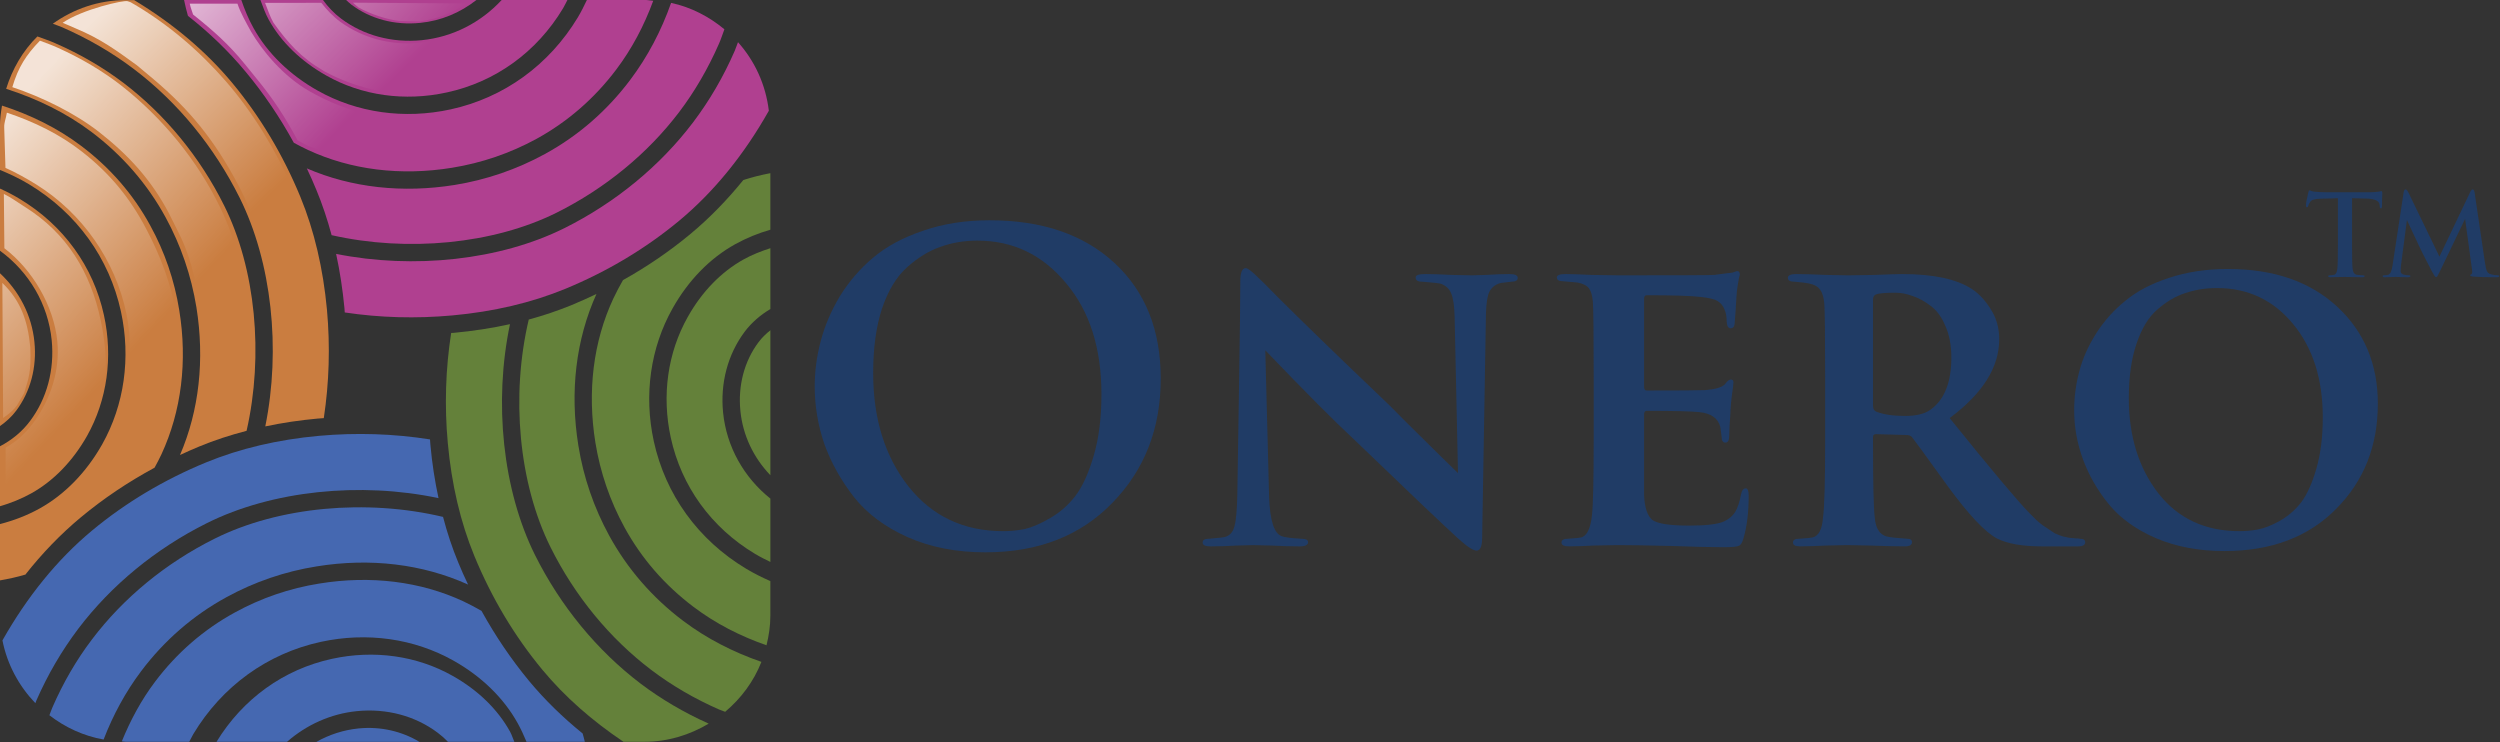 <!-- Created with Inkscape (http://www.inkscape.org/) -->
<svg width="442.6" height="131.38" version="1.1" viewBox="0 0 442.6 131.38" xmlns="http://www.w3.org/2000/svg" xmlns:xlink="http://www.w3.org/1999/xlink">
	<rect x="0" y="0" width="442.6" height="131.38" fill="#333333" stroke="none"/>
	<title>NewOneroLogo</title>
	<defs>
		<linearGradient id="linearGradient9437">
			<stop stop-color="#fff" stop-opacity=".787" offset=".042"/>
			<stop stop-color="#fff" stop-opacity="0" offset=".303"/>
		</linearGradient>
		<linearGradient id="linearGradient9481" x1=".245" x2="95.344" y1="73.346" y2="-19.678" gradientUnits="userSpaceOnUse" xlink:href="#linearGradient9437"/>
		<linearGradient id="linearGradient9483" x1="-7.99" x2="87.109" y1="54.864" y2="-38.16" gradientUnits="userSpaceOnUse" xlink:href="#linearGradient9437"/>
		<linearGradient id="linearGradient9485" x1="1.429" x2="96.529" y1="51.528" y2="-41.496" gradientUnits="userSpaceOnUse" xlink:href="#linearGradient9437"/>
		<linearGradient id="linearGradient9487" x1="-6.808" x2="88.291" y1="80.508" y2="-12.515" gradientUnits="userSpaceOnUse" xlink:href="#linearGradient9437"/>
		<linearGradient id="linearGradient9489" x1="-26.483" x2="68.616" y1="76.313" y2="-16.711" gradientUnits="userSpaceOnUse" xlink:href="#linearGradient9437"/>
		<linearGradient id="linearGradient9491" x1="-56.521" x2="38.578" y1="86.747" y2="-6.277" gradientUnits="userSpaceOnUse" xlink:href="#linearGradient9437"/>
		<linearGradient id="linearGradient9493" x1="-44.047" x2="51.053" y1="93.735" y2=".711" gradientUnits="userSpaceOnUse" xlink:href="#linearGradient9437"/>
		<linearGradient id="linearGradient9495" x1="-29.036" x2="66.063" y1="6.514" y2="-86.51" gradientUnits="userSpaceOnUse" xlink:href="#linearGradient9437"/>
		<linearGradient id="linearGradient9497" x1="-68.784" x2="26.315" y1="17.45" y2="-75.574" gradientUnits="userSpaceOnUse" xlink:href="#linearGradient9437"/>
		<linearGradient id="linearGradient9499" x1="-88.462" x2="6.638" y1="13.254" y2="-79.769" gradientUnits="userSpaceOnUse" xlink:href="#linearGradient9437"/>
		<linearGradient id="linearGradient9501" x1="-52.218" x2="42.882" y1=".032" y2="-92.992" gradientUnits="userSpaceOnUse" xlink:href="#linearGradient9437"/>
		<linearGradient id="linearGradient9503" x1="-14.213" x2="80.886" y1="6.147" y2="-86.877" gradientUnits="userSpaceOnUse" xlink:href="#linearGradient9437"/>
		<linearGradient id="linearGradient9505" x1="-18.41" x2="76.689" y1="25.823" y2="-67.201" gradientUnits="userSpaceOnUse" xlink:href="#linearGradient9437"/>
		<linearGradient id="linearGradient9507" x1="-73.807" x2="21.293" y1="94.415" y2="1.391" gradientUnits="userSpaceOnUse" xlink:href="#linearGradient9437"/>
		<linearGradient id="linearGradient9509" x1="-39.743" x2="55.356" y1="7.018" y2="-86.006" gradientUnits="userSpaceOnUse" xlink:href="#linearGradient9437"/>
		<linearGradient id="linearGradient9511" x1="-97.17" x2="-2.07" y1="42.432" y2="-50.592" gradientUnits="userSpaceOnUse" xlink:href="#linearGradient9437"/>
		<linearGradient id="linearGradient9513" x1="-77.329" x2="17.77" y1="68.133" y2="-24.89" gradientUnits="userSpaceOnUse" xlink:href="#linearGradient9437"/>
		<linearGradient id="linearGradient9515" x1="-87.764" x2="7.336" y1="39.086" y2="-53.937" gradientUnits="userSpaceOnUse" xlink:href="#linearGradient9437"/>
		<linearGradient id="linearGradient9517" x1="-88.104" x2="6.995" y1="28.083" y2="-64.941" gradientUnits="userSpaceOnUse" xlink:href="#linearGradient9437"/>
		<linearGradient id="linearGradient9519" x1="-67.479" x2="27.62" y1="70.715" y2="-22.308" gradientUnits="userSpaceOnUse" xlink:href="#linearGradient9437"/>
	</defs>
	<g transform="matrix(1.333 0 0 -1.333 -28.701 -52.929)">
		<g transform="translate(21.526 -138.23)">
			<g transform="matrix(.75 0 0 -.75 0 98.535)">
				<g transform="matrix(1.333 0 0 -1.333 0 131.38)">
					<g>
						<g fill="#ca7d40">
							<path transform="translate(3.34 22.17)" d="m0 0c2.255 2.865 4.731 5.432 7.405 7.654 3.004 2.498 6.284 4.698 9.792 6.592 0.33 0.584 0.629 1.188 0.922 1.795 2.642 5.707 3.469 12.322 2.358 19.133-0.631 3.955-1.929 7.738-3.85 11.24-2.246 4.135-5.342 7.699-9.184 10.586-3.134 2.367-6.717 4.121-10.512 5.348-0.146-0.875-0.271-1.774-0.271-2.702v-5.841c1.317-0.545 2.606-1.151 3.824-1.885 6.359-3.82 10.705-9.836 12.247-16.928 1.337-6.148 0.448-12.412-2.493-17.646-2.105-3.723-4.978-6.67-8.313-8.522-1.677-0.931-3.444-1.597-5.265-2.07v-7.479c1.131 0.196 2.259 0.44 3.358 0.766-4e-3 -0.018-0.018-0.033-0.018-0.041"/>
							<path transform="translate(11.575 40.652)" d="m0 0c2.657 4.732 3.461 10.43 2.241 16.021-1.404 6.461-5.372 11.95-11.186 15.446-0.844 0.512-1.727 0.965-2.63 1.379v-8.254c3.857-2.821 6.392-7.096 6.873-11.895 0.386-3.937-0.632-7.744-2.878-10.736-1.069-1.434-2.458-2.549-3.995-3.354v-7.962c1.431 0.414 2.827 0.974 4.155 1.71 2.954 1.643 5.519 4.284 7.42 7.645"/>
							<path transform="translate(2.156 43.988)" d="m0 0c1.894 2.531 2.762 5.775 2.422 9.133-0.351 3.541-2.019 6.742-4.578 9.129v-20.305c0.815 0.564 1.557 1.246 2.156 2.043"/>
							<path transform="translate(17.798 89.369)" d="m0 0c5.806-4.4 10.662-10.311 14.044-17.094 4.265-8.558 5.496-20.066 3.406-30.373 2.224 0.469 4.534 0.821 6.917 1.037 0.291 0.024 0.575 0.039 0.855 0.063 0.713 4.693 0.861 9.523 0.422 14.39-0.505 5.465-1.687 10.514-3.53 14.995-2.306 5.595-5.355 10.687-9.059 15.152-3.511 4.225-7.915 7.912-13.032 10.996h-1.103c-3.626 0-6.962-1.182-9.694-3.139 0.411-0.166 0.859-0.3 1.266-0.482 3.434-1.502 6.64-3.367 9.508-5.545"/>
							<path transform="translate(21.995 69.693)" d="m0 0c2.04-3.729 3.419-7.764 4.106-11.986 1.108-6.926 0.366-13.688-2.182-19.604 0.846 0.395 1.705 0.781 2.572 1.137 1.987 0.824 4.086 1.506 6.272 2.074 2.293 10.078 1.215 21.52-2.983 29.932-3.218 6.465-7.856 12.097-13.374 16.293-2.725 2.058-5.77 3.834-9.043 5.258-0.766 0.343-1.583 0.615-2.391 0.91-1.928-1.909-3.328-4.305-4.148-6.959 4.093-1.311 7.96-3.184 11.342-5.733 4.101-3.095 7.415-6.906 9.829-11.322"/>
						</g>
						<path transform="matrix(.956 0 0 .995 3.947 22.07)" d="m0 0c2.255 2.865 4.731 5.432 7.405 7.654 3.004 2.498 6.284 4.698 9.792 6.592 0.33 0.584 0.629 1.188 0.922 1.795 2.642 5.707 3.329 12.087 2.218 18.898-0.631 3.955-2.208 7.838-4.129 11.341-2.246 4.135-5.061 7.419-8.903 10.306-3.134 2.367-6.676 4.007-10.471 5.234-0.146-0.875-0.395-1.269-0.371-2.007l0.173-5.367c1.317-0.545 3.1-1.506 4.318-2.24 6.359-3.82 10.934-10.087 12.476-17.179 1.337-6.148-0.25-12.446-3.191-17.68-2.105-3.723-4.978-6.67-8.313-8.522-1.677-0.931-3.444-1.597-5.265-2.07v-7.479c1.131 0.196 2.259 0.44 3.358 0.766-4e-3 -0.018-0.018-0.033-0.018-0.041" fill="url(#linearGradient9481)"/>
						<path transform="matrix(.956 0 0 .995 11.818 40.469)" d="m0 0c2.657 4.732 2.868 9.961 1.648 15.552-1.404 6.461-4.709 11.682-10.523 15.178-0.844 0.512-2.041 1.334-2.944 1.748l0.07-7.249c3.857-2.821 6.881-7.666 7.362-12.465 0.386-3.937-0.981-7.71-3.227-10.702-1.069-1.434-2.423-2.65-3.96-3.454v-7.962c1.431 0.414 2.827 0.974 4.155 1.71 2.954 1.643 5.1 4.552 7.001 7.913" fill="url(#linearGradient9483)"/>
						<path transform="matrix(.956 0 0 .995 2.815 43.79)" d="m0.419 2.546c0.638 2.095 0.982 2.692 0.851 6.117-0.351 3.541-1.321 6.206-3.88 8.593l0.105-18.027c0.815 0.564 1.348 0.911 1.947 1.708" fill="url(#linearGradient9485)"/>
						<path transform="matrix(.972 0 0 .926 18.087 89.647)" d="m2.401-1.764c4.743-4.22 8.261-8.547 11.643-15.33 4.265-8.558 5.545-20.015 4.667-30.169 2.224 0.469 3.273 0.617 5.656 0.833 0.291 0.024 0.575 0.039 0.855 0.063 0.713 4.693 0.376 9.472-0.063 14.339-0.796 5.414-1.881 10.005-3.724 14.486-2.306 5.595-5.5 11.069-9.204 15.534-3.511 4.225-7.843 8.205-12.96 11.289l-0.429 0.158c-0.51 0.188-6.153-1.142-8.885-3.099 0.411-0.166 1.375-0.62 1.782-0.802 3.434-1.502 5.496-3.107 8.364-5.285" fill="url(#linearGradient9503)"/>
						<path transform="matrix(.956 0 0 .995 21.776 69.379)" d="m1.675-1.039c2.04-3.729 2.682-6.678 3.369-10.9 1.108-6.926-0.572-13.735-3.12-19.651 0.846 0.395 1.705 0.781 2.572 1.137 1.987 0.824 4.086 1.506 6.272 2.074 2.293 10.078 1.316 21.453-2.882 29.865-3.218 6.465-8.132 12.097-13.65 16.293-2.725 2.058-5.7 3.733-8.973 5.157-0.766 0.343-1.68 0.653-2.488 0.948-1.928-1.909-3.016-3.547-3.836-6.202 4.093-1.311 8.722-3.476 12.104-6.025 4.101-3.095 7.24-6.403 9.655-10.819" fill="url(#linearGradient9505)"/>
					</g>
				</g>
				<g>
					<g fill="#b04090">
						<path transform="matrix(1.333 0 0 -1.333 43.495 12.711)" d="m0 0c2.418-2.898 4.555-6.057 6.408-9.441 0.618-0.332 1.235-0.659 1.873-0.952 5.698-2.65 12.313-3.478 19.122-2.373 3.958 0.639 7.745 1.932 11.243 3.842 4.125 2.264 7.693 5.36 10.59 9.201 2.083 2.756 3.713 5.852 4.92 9.143-0.398 0.027-0.776 0.113-1.175 0.113h-7.634c-0.373-0.775-0.747-1.553-1.196-2.299-3.823-6.349-9.839-10.705-16.931-12.246-6.147-1.336-12.408-0.449-17.645 2.5-3.726 2.1-6.666 4.969-8.518 8.307-0.671 1.203-1.192 2.461-1.625 3.738h-7.606c0.158-0.705 0.309-1.42 0.518-2.117 2.867-2.252 5.439-4.736 7.656-7.416"/>
						<path transform="matrix(1.333 0 0 -1.333 96.492 27.292)" d="m0 0c-3.73-2.039-7.757-3.424-11.976-4.107-6.938-1.116-13.715-0.362-19.643 2.197-4e-3 0-4e-3 8e-3 -4e-3 8e-3 0.457-0.963 0.883-1.916 1.285-2.903 0.789-1.9 1.45-3.892 2.011-5.974 10.059-2.276 21.488-1.196 29.888 2.986 6.467 3.232 12.099 7.855 16.288 13.377 2.064 2.723 3.829 5.768 5.27 9.041 0.277 0.623 0.488 1.297 0.733 1.947-2.029 1.68-4.415 2.934-7.082 3.506-1.297-3.695-3.118-7.166-5.446-10.25-3.088-4.101-6.903-7.414-11.324-9.828"/>
						<path transform="matrix(1.333 0 0 -1.333 122.73 21.698)" d="m0 0c-4.392-5.797-10.316-10.664-17.09-14.045-8.541-4.254-20.023-5.484-30.323-3.418 0.504-2.316 0.868-4.715 1.107-7.203 4e-3 -0.189 0.021-0.377 0.038-0.576 4.66-0.701 9.463-0.838 14.298-0.395 5.466 0.498 10.509 1.682 14.993 3.528 5.592 2.306 10.688 5.355 15.148 9.06 4.645 3.86 8.64 8.817 11.902 14.604-0.419 3.482-1.873 6.619-4.099 9.107-0.151-0.379-0.273-0.777-0.431-1.144-1.499-3.452-3.368-6.645-5.543-9.518"/>
						<path transform="matrix(1.333 0 0 -1.333 74.404 4.068)" d="m0 0c2.783 0.273 5.355 1.363 7.488 3.051h-17.329c0.235-0.213 0.464-0.442 0.716-0.631 2.519-1.9 5.765-2.76 9.125-2.42"/>
						<path transform="matrix(1.333 0 0 -1.333 57.771 13.383)" d="m0 0c4.737-2.68 10.431-3.475 16.026-2.252 6.465 1.4 11.958 5.371 15.445 11.186 0.215 0.353 0.381 0.74 0.576 1.103h-8.728c-2.754-2.982-6.48-4.93-10.621-5.348-3.928-0.39-7.741 0.631-10.733 2.875-0.936 0.702-1.728 1.551-2.401 2.473h-8.305c0.336-0.883 0.637-1.781 1.105-2.625 1.638-2.963 4.279-5.516 7.636-7.412"/>
					</g>
					<path transform="matrix(1.259 0 0 -1.28 43.396 12.799)" d="m1.524-0.761c2.418-2.898 4.018-5.283 5.871-8.667 0.618-0.332 0.823-0.463 1.461-0.756 5.748-2.257 11.789-3.196 18.548-2.582 3.958 0.639 7.745 1.932 11.243 3.842 4.125 2.264 7.693 5.36 10.59 9.201 2.083 2.756 3.713 5.852 4.92 9.143-0.398 0.027-0.776 0.113-1.175 0.113h-7.634c-0.373-0.775-0.747-1.553-1.196-2.299-3.823-6.349-9.877-11.793-16.969-13.334-6.147-1.336-12.92 0.54-18.157 3.489-3.726 2.1-6.616 5.608-8.168 8.209-0.671 1.203-1.492 2.608-1.925 3.885h-6.707c0.158-0.705 0.259-0.806 0.468-1.503 2.867-2.252 5.014-4.122 7.231-6.802" fill="url(#linearGradient9495)"/>
					<path transform="matrix(1.274 0 0 -1.343 93.228 27.573)" d="m0 0c-3.73-2.039-7.757-3.424-11.976-4.107-6.938-1.116-13.715-0.362-19.643 2.197-4e-3 0-4e-3 8e-3 -4e-3 8e-3 0.457-0.963 0.883-1.916 1.285-2.903 0.789-1.9 1.45-3.892 2.011-5.974 10.059-2.276 21.488-1.196 29.888 2.986 6.467 3.232 12.099 7.855 16.288 13.377 2.064 2.723 3.829 5.768 5.27 9.041 0.277 0.623 0.488 1.297 0.733 1.947-2.029 1.68-4.415 2.934-7.082 3.506-1.297-3.695-3.118-7.166-5.446-10.25-3.088-4.101-6.903-7.414-11.324-9.828" fill="url(#linearGradient9497)"/>
					<path transform="matrix(1.274 0 0 -1.327 118.3 22.192)" d="m0 0c-4.392-5.797-10.316-10.664-17.09-14.045-8.541-4.254-20.023-5.484-30.323-3.418 0.504-2.316 0.868-4.715 1.107-7.203 4e-3 -0.189 0.021-0.377 0.038-0.576 4.66-0.701 9.463-0.838 14.298-0.395 5.466 0.498 10.509 1.682 14.993 3.528 5.592 2.306 10.688 5.355 15.148 9.06 4.645 3.86 8.64 8.817 11.902 14.604-0.419 3.482-1.873 6.619-4.099 9.107-0.151-0.379-0.273-0.777-0.431-1.144-1.499-3.452-3.368-6.645-5.543-9.518" fill="url(#linearGradient9499)"/>
					<path transform="matrix(1.274 0 0 -1.327 74.117 4.641)" d="m0.225 0.626c2.808 0.463 3.723 0.879 6.671 2.401l-16.005 0.102c0.235-0.213 0.535-0.459 0.787-0.648 1.657-0.885 3.898-1.594 5.708-1.802" fill="url(#linearGradient9501)" image-rendering="auto"/>
					<path transform="matrix(1.292 0 0 -1.249 57.974 13.128)" d="m-0.482 0.427c4.737-2.68 10.81-4.08 16.508-2.679 6.465 1.4 11.958 5.371 15.445 11.186 0.215 0.353 0.381 0.74 0.576 1.103l-8.606-0.302c-2.754-2.982-6.807-4.896-10.948-5.314-3.928-0.39-7.734 0.748-10.726 2.992-0.936 0.702-1.919 1.765-2.592 2.687l-7.709-0.013c0.336-0.883 0.681-1.968 1.149-2.812 2-2.874 3.751-4.945 6.85-6.805" fill="url(#linearGradient9509)"/>
					<g fill="#64813a">
						<path transform="matrix(1.333 0 0 -1.333 134.34 60.602)" d="m0 0c-1.897-2.523-2.75-5.77-2.417-9.127 0.32-3.266 1.76-6.24 3.985-8.555v19.26c-0.576-0.461-1.121-0.978-1.568-1.578"/>
						<path transform="matrix(1.333 0 0 -1.333 107.89 94.87)" d="m0 0c-2.04 3.732-3.426 7.768-4.1 11.979-1.153 7.144-0.322 14.093 2.406 20.126-1.069-0.503-2.158-1.005-3.279-1.466-1.821-0.748-3.73-1.393-5.717-1.932-2.398-10.156-1.33-21.756 2.901-30.258 3.222-6.47 7.853-12.101 13.372-16.287 2.734-2.07 5.777-3.846 9.058-5.277 0.238-0.104 0.51-0.186 0.762-0.287 2.11 1.777 3.791 4.017 4.816 6.632-3.737 1.295-7.266 3.092-10.39 5.448-4.104 3.088-7.411 6.906-9.829 11.322"/>
						<path transform="matrix(1.333 0 0 -1.333 121.8 56.141)" d="m0 0c-2.674-4.742-3.475-10.43-2.26-16.023 1.406-6.467 5.377-11.961 11.183-15.444 0.667-0.402 1.357-0.746 2.052-1.08v8.414c-3.519 2.819-5.827 6.881-6.283 11.436-0.393 3.931 0.631 7.738 2.866 10.732 0.933 1.238 2.113 2.24 3.417 3.014v8.084c-1.219-0.393-2.417-0.86-3.563-1.494-2.964-1.649-5.531-4.28-7.412-7.639"/>
						<path transform="matrix(1.333 0 0 -1.333 122.25 41.469)" d="m0 0c-2.759-2.287-5.749-4.332-8.942-6.113-0.46-0.805-0.9-1.623-1.289-2.461-2.658-5.696-3.478-12.315-2.377-19.131 0.641-3.951 1.938-7.738 3.851-11.233 2.26-4.136 5.348-7.697 9.193-10.593 2.909-2.198 6.2-3.881 9.686-5.094 0.309 1.262 0.512 2.557 0.512 3.91v4.615c-1.109 0.489-2.203 1.03-3.239 1.657-6.354 3.818-10.694 9.828-12.247 16.927-1.337 6.145-0.451 12.409 2.496 17.643 2.092 3.725 4.969 6.67 8.309 8.523 1.495 0.829 3.064 1.463 4.681 1.93v7.512c-1.215-0.237-2.421-0.524-3.592-0.91-2.158-2.666-4.51-5.077-7.042-7.182"/>
						<path transform="matrix(1.333 0 0 -1.333 94.753 98.313)" d="m0 0c-4.299 8.643-5.514 20.301-3.327 30.678-2.394-0.53-4.872-0.91-7.461-1.153-0.109-0.011-0.235-0.011-0.354-0.019-0.739-4.768-0.902-9.672-0.447-14.617 0.496-5.471 1.679-10.514 3.527-15.002 2.304-5.594 5.356-10.69 9.058-15.147 2.97-3.582 6.611-6.763 10.751-9.541h2.791c3.129 0 6.019 0.916 8.529 2.41-3.251 1.463-6.286 3.235-9.021 5.301-5.806 4.402-10.657 10.311-14.046 17.09"/>
					</g>
					<g display="none">
						<path transform="matrix(1.274 0 0 -1.327 129.4 60.921)" d="m0 0c-1.897-2.523-2.75-5.77-2.417-9.127 0.32-3.266 1.76-6.24 3.985-8.555v19.26c-0.576-0.461-1.121-0.978-1.568-1.578" display="inline" fill="url(#linearGradient9511)"/>
						<path transform="matrix(1.274 0 0 -1.327 104.12 95.034)" d="m0 0c-2.04 3.732-3.426 7.768-4.1 11.979-1.153 7.144-0.322 14.093 2.406 20.126-1.069-0.503-2.158-1.005-3.279-1.466-1.821-0.748-3.73-1.393-5.717-1.932-2.398-10.156-1.33-21.756 2.901-30.258 3.222-6.47 7.853-12.101 13.372-16.287 2.734-2.07 5.777-3.846 9.058-5.277 0.238-0.104 0.51-0.186 0.762-0.287 2.11 1.777 3.791 4.017 4.816 6.632-3.737 1.295-7.266 3.092-10.39 5.448-4.104 3.088-7.411 6.906-9.829 11.322" display="inline" fill="url(#linearGradient9513)"/>
						<path transform="matrix(1.274 0 0 -1.327 117.41 56.48)" d="m0 0c-2.674-4.742-3.475-10.43-2.26-16.023 1.406-6.467 5.377-11.961 11.183-15.444 0.667-0.402 1.357-0.746 2.052-1.08v8.414c-3.519 2.819-5.827 6.881-6.283 11.436-0.393 3.931 0.631 7.738 2.866 10.732 0.933 1.238 2.113 2.24 3.417 3.014v8.084c-1.219-0.393-2.417-0.86-3.563-1.494-2.964-1.649-5.531-4.28-7.412-7.639" display="inline" fill="url(#linearGradient9515)"/>
						<path transform="matrix(1.274 0 0 -1.327 117.85 41.874)" d="m0 0c-2.759-2.287-5.749-4.332-8.942-6.113-0.46-0.805-0.9-1.623-1.289-2.461-2.658-5.696-3.478-12.315-2.377-19.131 0.641-3.951 1.938-7.738 3.851-11.233 2.26-4.136 5.348-7.697 9.193-10.593 2.909-2.198 6.2-3.881 9.686-5.094 0.309 1.262 0.512 2.557 0.512 3.91v4.615c-1.109 0.489-2.203 1.03-3.239 1.657-6.354 3.818-10.694 9.828-12.247 16.927-1.337 6.145-0.451 12.409 2.496 17.643 2.092 3.725 4.969 6.67 8.309 8.523 1.495 0.829 3.064 1.463 4.681 1.93v7.512c-1.215-0.237-2.421-0.524-3.592-0.91-2.158-2.666-4.51-5.077-7.042-7.182" display="inline" fill="url(#linearGradient9517)"/>
						<path transform="matrix(1.274 0 0 -1.327 91.565 98.462)" d="m0 0c-4.299 8.643-5.514 20.301-3.327 30.678-2.394-0.53-4.872-0.91-7.461-1.153-0.109-0.011-0.235-0.011-0.354-0.019-0.739-4.768-0.902-9.672-0.447-14.617 0.496-5.471 1.679-10.514 3.527-15.002 2.304-5.594 5.356-10.69 9.058-15.147 2.97-3.582 6.611-6.763 10.751-9.541h2.791c3.129 0 6.019 0.916 8.529 2.41-3.251 1.463-6.286 3.235-9.021 5.301-5.806 4.402-10.657 10.311-14.046 17.09" display="inline" fill="url(#linearGradient9519)"/>
					</g>
				</g>
				<g>
					<g fill="#4568b1">
						<path transform="matrix(1.333 0 0 -1.333 13.857 111.37)" d="m0 0c4.395 5.801 10.308 10.656 17.092 14.041 8.664 4.322 20.362 5.521 30.773 3.32-0.492 2.282-0.862 4.659-1.081 7.116-0.018 0.224-0.034 0.453-0.05 0.685-4.811 0.758-9.764 0.924-14.756 0.475-5.475-0.498-10.52-1.69-15.004-3.535-5.589-2.303-10.688-5.348-15.146-9.055-4.639-3.858-8.629-8.811-11.894-14.584 0.634-3.213 2.197-6.07 4.372-8.338 0.057 0.117 0.092 0.244 0.138 0.357 1.508 3.444 3.386 6.643 5.556 9.518"/>
						<path transform="matrix(1.333 0 0 -1.333 40.091 105.78)" d="m0 0c3.73 2.045 7.766 3.424 11.977 4.098 7.138 1.16 14.091 0.32 20.125-2.409 7e-3 -9e-3 0.016-0.017 0.016-0.017-0.46 0.965-0.902 1.949-1.308 2.939-0.801 1.93-1.471 3.95-2.024 6.063-10.175 2.42-21.817 1.365-30.34-2.889-6.472-3.224-12.105-7.847-16.29-13.375-2.069-2.721-3.835-5.767-5.263-9.041-0.15-0.336-0.26-0.701-0.402-1.045 2.078-1.605 4.512-2.746 7.201-3.226 1.254 3.25 2.911 6.322 4.984 9.076 3.092 4.103 6.906 7.414 11.324 9.826"/>
						<path transform="matrix(1.333 0 0 -1.333 80.142 119.69)" d="m0 0c-4.738 2.674-10.427 3.471-16.018 2.254-6.407-1.391-11.84-5.309-15.336-11.024h9.365c2.577 2.254 5.786 3.725 9.283 4.077 3.945 0.39 7.757-0.629 10.743-2.877 0.487-0.362 0.939-0.764 1.357-1.2h8.818c-0.204 0.448-0.329 0.92-0.573 1.354-1.638 2.967-4.279 5.531-7.639 7.416"/>
						<path transform="matrix(1.333 0 0 -1.333 63.509 129.01)" d="m0 0c-1.998-0.199-3.899-0.822-5.602-1.781h13.684c-2.357 1.408-5.156 2.07-8.082 1.781"/>
						<path transform="matrix(1.333 0 0 -1.333 103.19 129.91)" d="m0 0c-2.634 2.133-5.023 4.459-7.107 6.965-2.376 2.875-4.494 5.994-6.334 9.33-0.797 0.449-1.585 0.877-2.406 1.264-5.702 2.65-12.316 3.474-19.132 2.365-3.959-0.629-7.742-1.928-11.232-3.846-4.138-2.262-7.702-5.355-10.597-9.197-1.823-2.414-3.266-5.1-4.417-7.922 0.193-0.014 0.366-0.061 0.552-0.061h8.403c0.196 0.34 0.343 0.696 0.544 1.03 3.817 6.349 9.834 10.703 16.936 12.248 6.144 1.336 12.404 0.445 17.635-2.498 3.729-2.098 6.672-4.973 8.524-8.311 0.442-0.805 0.821-1.623 1.17-2.469h7.745c-0.095 0.364-0.171 0.739-0.289 1.102z"/>
					</g>
					<path transform="matrix(1.274 0 0 -1.327 14.25 111.46)" d="m0 0c4.395 5.801 10.308 10.656 17.092 14.041 8.664 4.322 20.362 5.521 30.773 3.32-0.492 2.282-0.862 4.659-1.081 7.116-0.018 0.224-0.034 0.453-0.05 0.685-4.811 0.758-9.764 0.924-14.756 0.475-5.475-0.498-10.52-1.69-15.004-3.535-5.589-2.303-10.688-5.348-15.146-9.055-4.639-3.858-8.629-8.811-11.894-14.584 0.634-3.213 2.197-6.07 4.372-8.338 0.057 0.117 0.092 0.244 0.138 0.357 1.508 3.444 3.386 6.643 5.556 9.518" fill="url(#linearGradient9487)"/>
					<path transform="matrix(1.274 0 0 -1.327 39.323 105.89)" d="m0 0c3.73 2.045 7.766 3.424 11.977 4.098 7.138 1.16 14.091 0.32 20.125-2.409 7e-3 -9e-3 0.016-0.017 0.016-0.017-0.46 0.965-0.902 1.949-1.308 2.939-0.801 1.93-1.471 3.95-2.024 6.063-10.175 2.42-21.817 1.365-30.34-2.889-6.472-3.224-12.105-7.847-16.29-13.375-2.069-2.721-3.835-5.767-5.263-9.041-0.15-0.336-0.26-0.701-0.402-1.045 2.078-1.605 4.512-2.746 7.201-3.226 1.254 3.25 2.911 6.322 4.984 9.076 3.092 4.103 6.906 7.414 11.324 9.826" fill="url(#linearGradient9489)"/>
					<path transform="matrix(1.274 0 0 -1.327 77.601 119.74)" d="m0 0c-4.738 2.674-10.427 3.471-16.018 2.254-6.407-1.391-11.84-5.309-15.336-11.024h9.365c2.577 2.254 5.786 3.725 9.283 4.077 3.945 0.39 7.757-0.629 10.743-2.877 0.487-0.362 0.939-0.764 1.357-1.2h8.818c-0.204 0.448-0.329 0.92-0.573 1.354-1.638 2.967-4.279 5.531-7.639 7.416" fill="url(#linearGradient9491)"/>
					<path transform="matrix(1.274 0 0 -1.327 61.705 129.02)" d="m0 0c-1.998-0.199-3.899-0.822-5.602-1.781h13.684c-2.357 1.408-5.156 2.07-8.082 1.781" fill="url(#linearGradient9493)"/>
					<path transform="matrix(1.274 0 0 -1.327 99.628 129.92)" d="m0 0c-2.634 2.133-5.023 4.459-7.107 6.965-2.376 2.875-4.494 5.994-6.334 9.33-0.797 0.449-1.585 0.877-2.406 1.264-5.702 2.65-12.316 3.474-19.132 2.365-3.959-0.629-7.742-1.928-11.232-3.846-4.138-2.262-7.702-5.355-10.597-9.197-1.823-2.414-3.266-5.1-4.417-7.922 0.193-0.014 0.366-0.061 0.552-0.061h8.403c0.196 0.34 0.343 0.696 0.544 1.03 3.817 6.349 9.834 10.703 16.936 12.248 6.144 1.336 12.404 0.445 17.635-2.498 3.729-2.098 6.672-4.973 8.524-8.311 0.442-0.805 0.821-1.623 1.17-2.469h7.745c-0.095 0.364-0.171 0.739-0.289 1.102z" fill="url(#linearGradient9507)"/>
				</g>
			</g>
			<g>
				<g>
					<g transform="translate(0 -14.41)" fill="#203c66">
						<g transform="translate(0 4.5)">
							<path d="m130.88 35.077q-5.794 0-10.35 2.025-4.5 2.025-7.088 5.287-2.587 3.319-3.938 7.031-1.294 3.769-1.294 7.706 0 2.981 0.787 5.963 0.787 3.038 2.531 5.963 1.8 2.925 4.388 5.119 2.644 2.25 6.638 3.6 3.994 1.406 8.887 1.406 10.462 0 16.594-5.681t6.131-15.356q0-9.9-6.412-16.481-6.356-6.581-16.875-6.581zm2.362 2.812q1.462 0 2.869 0.281 1.462 0.338 3.375 1.462 1.969 1.125 3.375 2.981t2.419 5.344 1.012 8.1q0 9.225-4.725 14.794-4.669 5.625-11.756 5.625-2.644 0-4.95-0.844-2.25-0.787-4.388-2.7-2.081-1.856-3.319-5.456-1.181-3.6-1.181-8.606 0-9.056 4.669-15.019 4.725-5.963 12.6-5.963z"/>
							<path d="m164.34 42.896q0.056 4.05 0.225 14.344 0.169 10.35 0.169 13.838 0 1.744 0.731 1.744 0.394 0 1.8-1.406 0.281-0.225 2.419-2.419 2.194-2.194 5.906-5.794t7.2-6.919q1.575-1.462 4.106-4.05 2.587-2.531 4.5-4.444 1.913-1.856 2.25-2.194l-0.45 20.812q-0.056 2.138-0.45 3.038-0.338 0.9-1.35 1.294-0.338 0.113-2.531 0.281-0.844 0-0.844 0.562 0 0.45 1.238 0.45 1.406 0 3.6-0.113 2.194-0.056 2.644-0.056 0.113 0 1.856 0.056 1.744 0.113 3.15 0.113 1.069 0 1.069-0.506t-0.844-0.506q-1.294-0.169-1.406-0.169-1.069-0.281-1.519-1.181-0.394-0.844-0.45-2.869 0-0.338-0.506-29.756 0-1.744-0.731-1.744-0.675 0-2.419 1.575-3.263 2.981-13.838 13.162-3.994 3.712-11.812 11.869l0.506-19.519q0.169-4.669 1.688-5.175 0.619-0.225 2.644-0.338 0.844 0 0.844-0.45 0-0.562-1.125-0.562-1.688 0-3.712 0.113-2.025 0.056-2.475 0.056-0.113 0-2.138-0.056-2.025-0.113-3.487-0.113-1.069 0-1.069 0.506t0.787 0.506q1.969 0.169 2.138 0.225 1.012 0.281 1.294 1.406 0.338 1.181 0.394 4.388z"/>
							<path d="m211.67 49.758v8.438q0 8.606-0.113 10.181-0.113 1.238-0.506 1.744-0.394 0.562-1.519 0.787-0.056 0-1.913 0.169-0.844 0-0.844 0.506 0 0.45 1.125 0.45 1.181 0 3.487-0.113 2.362-0.056 3.6-0.056 11.812 0 12.712 0.056 0.45 0.056 0.844 0.113 0.45 0.056 0.844 0.113 0.45 0.056 0.562 0.056t0.394 0.113 0.394 0.113q0.338 0 0.338-0.45 0-0.113-0.113-0.45-0.056-0.338-0.169-1.012-0.113-0.675-0.169-1.575-0.113-2.081-0.225-3.319 0-0.787-0.562-0.787-0.45 0-0.506 0.9 0 0.956-0.281 1.575-0.281 0.731-0.9 1.125t-2.306 0.562q-1.913 0.225-7.144 0.225-0.338 0-0.338-0.506v-11.644q0-0.506 0.338-0.506 6.581 0 7.819 0.056 2.025 0.169 2.587 0.787 0.45 0.619 0.787 0.619t0.338-0.394q0-0.113-0.056-0.562-0.056-0.394-0.169-1.294-0.113-0.844-0.169-1.856 0-0.562-0.113-1.913-0.056-1.35-0.056-1.462 0-0.9-0.506-0.9t-0.506 0.787q-0.169 1.181-0.169 1.294-0.45 1.744-2.812 1.969-1.519 0.169-6.975 0.169-0.338 0-0.338-0.506v-3.656q0-0.45 0-2.081t0-2.981q0-1.294 0-1.969 0.113-2.531 1.125-3.319 1.069-0.731 4.894-0.731 3.375 0 4.612 0.562 0.956 0.45 1.462 1.238 0.506 0.844 0.787 2.362 0.169 0.787 0.619 0.787 0.394 0 0.394-0.956 0-3.319-0.675-5.625-0.225-0.9-0.675-1.069t-1.969-0.169q-2.419 0-7.031 0.169-4.556 0.113-7.088 0.113-0.956 0-3.094-0.056-2.081-0.113-3.319-0.113-1.012 0-1.012 0.506t0.844 0.506q1.575 0.113 1.744 0.169 1.181 0.281 1.462 2.981 0.225 1.969 0.225 9.731z"/>
							<path d="m242.41 49.758v8.438q0 8.381-0.113 9.9-0.113 1.294-0.562 1.856-0.394 0.619-1.519 0.844-0.562 0.113-1.913 0.225-0.844 0-0.844 0.506t1.069 0.506q1.462 0 4.05-0.113 2.587-0.056 2.869-0.056 0.731 0 3.544 0.056 2.812 0.113 3.656 0.113 6.188 0 9.225-1.969 1.406-0.9 2.531-2.7 1.125-1.744 1.125-3.994 0-5.569-6.581-10.462 8.156-10.125 10.575-12.6 0.506-0.506 0.956-0.956 0.506-0.45 0.9-0.731t0.844-0.562 0.675-0.45q0.281-0.113 0.675-0.281 0.394-0.113 0.506-0.169 0.169 0 0.562-0.113l0.338-0.056q0.225 0 0.619-0.056 0.45 0 0.675-0.056 0.675 0 0.675-0.45 0-0.562-0.956-0.562h-4.725q-3.994 0-6.075 1.069-2.362 1.294-6.412 6.806-4.5 6.244-4.838 6.638-0.225 0.281-0.787 0.281l-3.994 0.113q-0.394 0-0.394-0.394v-1.012q0-7.65 0.225-9.619 0.169-2.419 1.969-2.644 0.169-0.056 2.362-0.225 0.619 0 0.619-0.45 0-0.562-0.956-0.562-1.744 0-4.669 0.113-2.925 0.056-2.981 0.056-0.281 0-2.7-0.056-2.419-0.113-3.544-0.113-0.956 0-0.956 0.506t0.787 0.506q1.631 0.113 1.8 0.169 1.238 0.281 1.406 2.7 0.281 1.969 0.281 10.012zm6.356 18.9v-14.119q0-0.619 0.45-0.787 1.462-0.562 3.769-0.562t3.431 0.844q2.756 1.969 2.756 6.919 0 2.419-0.787 4.162-0.731 1.8-1.969 2.7-1.181 0.9-2.362 1.294-1.181 0.45-2.362 0.45-1.913 0-2.531-0.225-0.394-0.169-0.394-0.675z"/>
							<path d="m295.45 35.246q-5.062 0-9.056 1.688-3.938 1.688-6.244 4.444-2.306 2.812-3.487 6.019t-1.181 6.525q0 2.644 0.675 5.175 0.675 2.587 2.25 5.062t3.881 4.331q2.306 1.913 5.794 3.038 3.544 1.181 7.819 1.181 9.113 0 14.512-5.006t5.4-12.881q0-8.438-5.569-14.006-5.513-5.569-14.794-5.569zm1.969 2.644q1.294 0 2.475 0.225 1.238 0.225 2.869 1.125 1.688 0.956 2.869 2.475 1.181 1.575 2.025 4.5t0.844 6.806q0 7.594-3.938 12.375t-10.125 4.781q-2.25 0-4.219-0.675-1.913-0.619-3.712-2.194-1.744-1.519-2.756-4.556-1.012-2.981-1.012-7.2 0-7.594 3.938-12.656 3.938-5.006 10.744-5.006z"/>
						</g>
						<g id="onerotext" transform="matrix(1 0 0 -1 306.13 76.152)" aria-label="TM">
							<path d="m6.255-10.455v6.15q0 2.565 0.075 3.21 0.075 0.75 0.585 0.81 0.42 0.06 0.765 0.06 0.24 0 0.24 0.12 0 0.15-0.285 0.15-0.57 0-1.395-0.03-0.825-0.015-0.96-0.015t-0.855 0.015q-0.705 0.03-1.035 0.03-0.3 0-0.3-0.15 0-0.12 0.24-0.12 0.27 0 0.54-0.06 0.36-0.075 0.435-0.825 0.075-0.63 0.075-3.195v-6.15q-0.015 0-0.915 0.03-0.885 0.015-1.32 0.03-0.675 0.03-0.99 0.12-0.3 0.075-0.465 0.315-0.195 0.3-0.255 0.525-0.045 0.18-0.165 0.18-0.135 0-0.135-0.24 0-0.465 0.315-1.725 0.06-0.285 0.18-0.285 0.03 0 0.225 0.09 0.21 0.075 0.42 0.09 0.72 0.075 1.5 0.075h5.94q0.465 0 1.035-0.075 0.375-0.075 0.405-0.075 0.12 0 0.12 0.315 0 0.15-0.03 0.84-0.015 0.69-0.015 0.9-0.03 0.24-0.135 0.24-0.15 0-0.165-0.3 0-0.015-0.015-0.075 0-0.06 0-0.09-0.06-0.795-1.77-0.84-0.6-0.03-1.89-0.045z"/>
							<path d="m22.545-11.16 1.365 9.27q0.105 0.75 0.255 1.095 0.15 0.33 0.48 0.42 0.48 0.15 0.93 0.15 0.24 0 0.24 0.105 0 0.165-0.39 0.165-1.845 0-3.045-0.09-0.435-0.045-0.435-0.165 0-0.09 0.165-0.165 0.165-0.06 0.075-0.645l-0.915-6.69-3.315 6.9q-0.27 0.555-0.36 0.705-0.09 0.135-0.195 0.135-0.12 0-0.525-0.75-1.485-2.85-1.725-3.405-0.06-0.135-0.33-0.72t-0.69-1.455q-0.405-0.87-0.585-1.26l-0.795 6.075q-0.045 0.405-0.045 0.705 0 0.375 0.45 0.48 0.33 0.075 0.63 0.075 0.225 0 0.225 0.105 0 0.165-0.36 0.165t-0.93-0.03q-0.555-0.015-0.645-0.015-0.12 0-0.675 0.015-0.54 0.03-0.81 0.03t-0.27-0.165q0-0.105 0.24-0.105 0.225 0 0.45-0.045 0.45-0.105 0.615-1.185l1.485-9.78q0.075-0.39 0.255-0.39t0.405 0.465l4.095 8.46 4.08-8.565q0.18-0.36 0.33-0.36 0.21 0 0.27 0.465z"/>
						</g>
					</g>
				</g>
			</g>
		</g>
	</g>
</svg>
